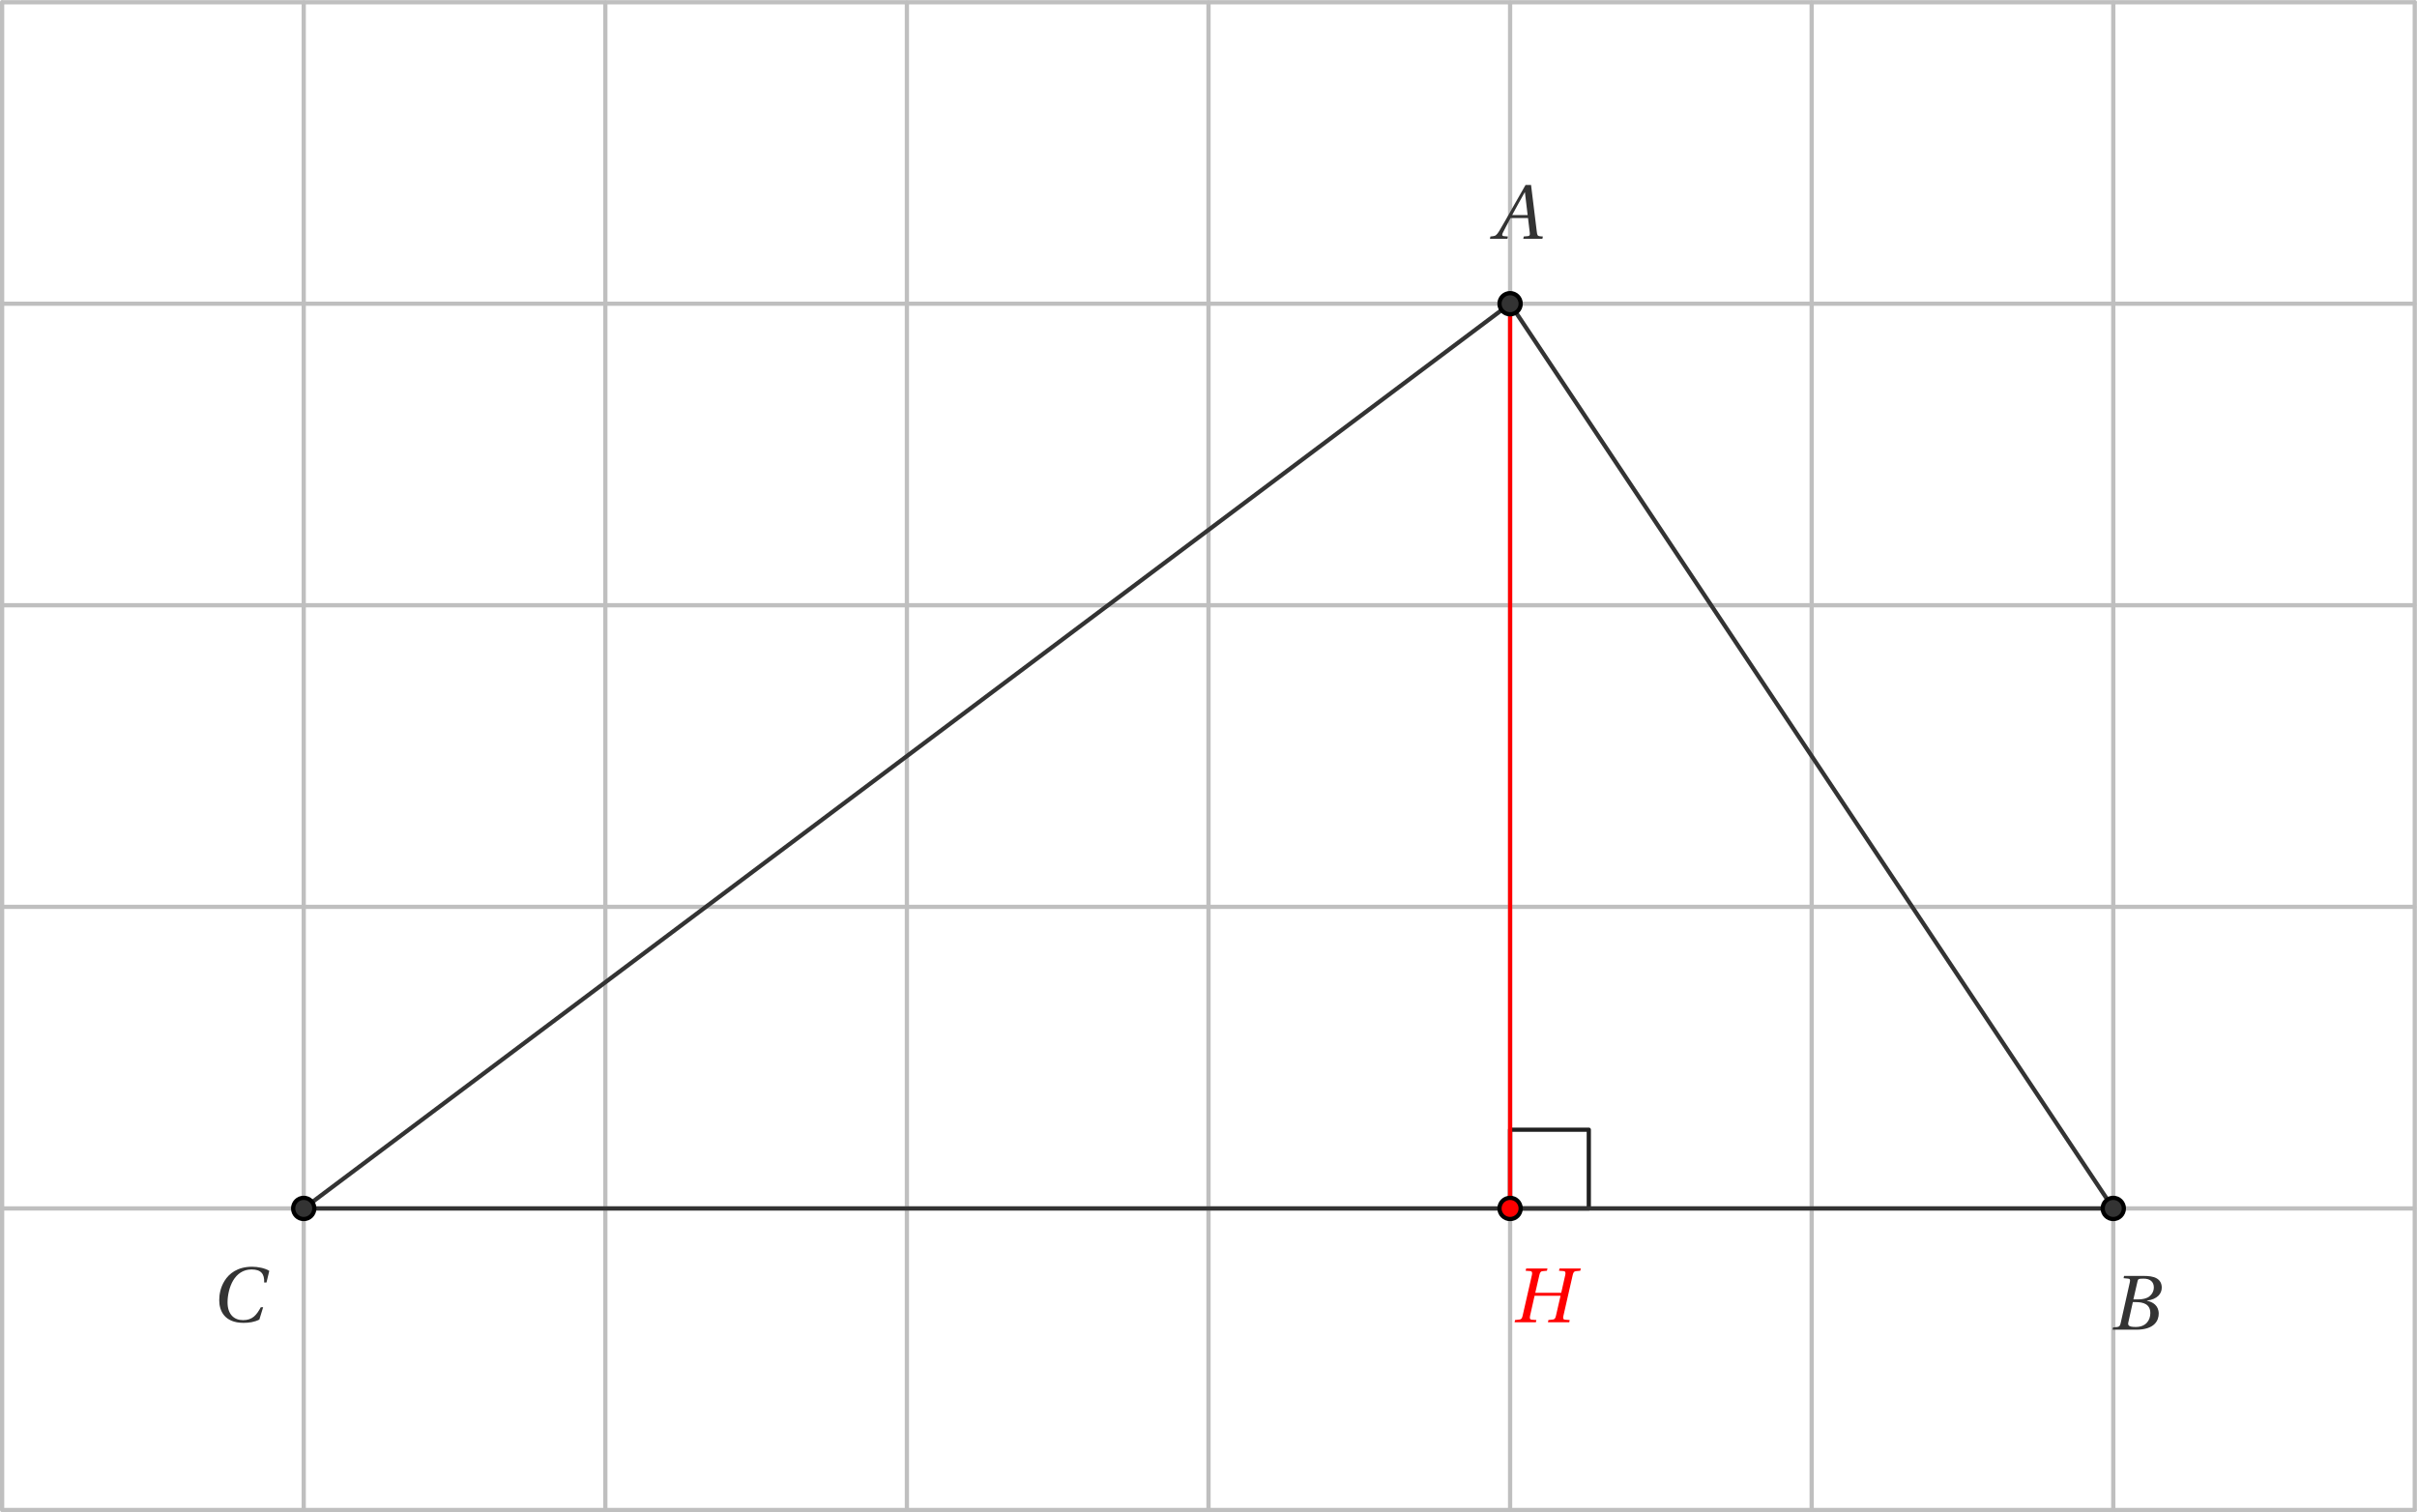 <?xml version='1.0' encoding='UTF-8'?>
<!-- This file was generated by dvisvgm 2.6 -->
<svg height='138.858pt' version='1.1' viewBox='33.016 21.551 221.944 138.858' width='221.944pt' xmlns='http://www.w3.org/2000/svg' xmlns:xlink='http://www.w3.org/1999/xlink'>
<defs>
<clipPath id='clip1'>
<path d='M33.211 160.214V21.745H254.766V160.214ZM254.766 21.745'/>
</clipPath>
<path d='M4.763 0L4.807 -0.212L4.529 -0.234C4.303 -0.256 4.273 -0.358 4.237 -0.657L3.696 -5.055H3.178L1.95 -2.9C1.578 -2.25 0.972 -1.162 0.701 -0.723C0.468 -0.343 0.343 -0.263 0.117 -0.241L-0.124 -0.212L-0.168 0H1.476L1.519 -0.212L1.118 -0.248C0.972 -0.263 0.957 -0.365 1.023 -0.519C1.264 -0.986 1.505 -1.461 1.775 -1.95H3.411L3.58 -0.533C3.601 -0.321 3.543 -0.263 3.397 -0.248L3.01 -0.212L2.966 0H4.763ZM3.375 -2.228H1.921C2.308 -2.951 2.71 -3.667 3.105 -4.376H3.119L3.375 -2.228Z' id='g4-65'/>
<path d='M2.235 -2.849L2.623 -4.544C2.674 -4.763 2.71 -4.799 3.2 -4.799C3.813 -4.799 4.157 -4.493 4.157 -3.981C4.157 -3.609 3.981 -3.324 3.726 -3.119C3.485 -2.937 3.105 -2.849 2.71 -2.849H2.235ZM2.469 -2.593C3.192 -2.593 3.828 -2.389 3.828 -1.556C3.828 -0.906 3.433 -0.256 2.455 -0.256C1.731 -0.256 1.702 -0.438 1.768 -0.723L2.184 -2.593H2.469ZM0.278 0H2.498C4.266 0 4.617 -0.906 4.617 -1.512C4.617 -2.279 4.047 -2.615 3.514 -2.718L3.521 -2.739C4.493 -2.856 4.902 -3.397 4.902 -3.952C4.902 -4.332 4.748 -4.631 4.442 -4.814C4.12 -5.011 3.645 -5.062 3.119 -5.055H1.359L1.315 -4.843L1.746 -4.799C1.914 -4.785 1.958 -4.697 1.899 -4.449L1.037 -0.606C0.986 -0.365 0.906 -0.278 0.731 -0.256L0.321 -0.212L0.278 0Z' id='g4-66'/>
<path d='M4.741 -1.359C4.339 -0.628 3.967 -0.146 3.068 -0.146C2.221 -0.146 1.614 -0.694 1.614 -1.819C1.614 -2.476 1.79 -3.287 2.14 -3.872C2.506 -4.485 3.083 -4.909 3.864 -4.909C4.778 -4.909 5.092 -4.478 5.055 -3.682H5.274L5.537 -4.778C5.121 -5.041 4.434 -5.165 3.923 -5.165C2.549 -5.165 1.753 -4.522 1.33 -3.835C0.928 -3.185 0.833 -2.513 0.833 -2.009C0.833 -1.045 1.308 0.11 3.119 0.11C3.638 0.11 4.135 0.037 4.602 -0.197L4.96 -1.359H4.741Z' id='g4-67'/>
<path d='M2.235 -2.769L2.623 -4.449C2.681 -4.69 2.747 -4.792 2.929 -4.807L3.331 -4.843L3.382 -5.055H1.381L1.33 -4.843L1.761 -4.814C1.929 -4.799 1.972 -4.683 1.921 -4.449L1.045 -0.606C0.986 -0.358 0.913 -0.27 0.738 -0.256L0.336 -0.212L0.292 0H2.294L2.338 -0.212L1.907 -0.241C1.731 -0.256 1.695 -0.365 1.746 -0.606L2.17 -2.491H4.61L4.179 -0.606C4.12 -0.358 4.047 -0.27 3.872 -0.256L3.47 -0.212L3.426 0H5.428L5.472 -0.212L5.041 -0.241C4.865 -0.256 4.821 -0.365 4.88 -0.606L5.756 -4.449C5.815 -4.69 5.881 -4.792 6.063 -4.807L6.465 -4.843L6.516 -5.055H4.515L4.463 -4.843L4.894 -4.814C5.062 -4.799 5.106 -4.683 5.055 -4.449L4.675 -2.769H2.235Z' id='g4-72'/>
</defs>
<g id='page1'>
<path d='M33.211 160.215H254.766M33.211 132.523H254.766M33.211 104.828H254.766M33.211 77.133H254.766M33.211 49.442H254.766M33.211 21.758H254.766M33.211 160.215V21.746M60.907 160.215V21.746M88.602 160.215V21.746M116.293 160.215V21.746M143.988 160.215V21.746M171.683 160.215V21.746M199.375 160.215V21.746M227.071 160.215V21.746M254.754 160.215V21.746' fill='none' stroke='#bfbfbf' stroke-linecap='round' stroke-linejoin='round' stroke-miterlimit='10' stroke-width='0.389'/>
<path clip-path='url(#clip1)' d='M178.91 132.523V125.293H171.683V132.523Z' fill='none' stroke='#202020' stroke-linecap='round' stroke-linejoin='round' stroke-miterlimit='10' stroke-width='0.389'/>
<path clip-path='url(#clip1)' d='M60.907 132.523L171.683 49.442' fill='none' stroke='#333333' stroke-linecap='round' stroke-linejoin='round' stroke-miterlimit='10' stroke-width='0.389'/>
<path clip-path='url(#clip1)' d='M171.683 49.442L227.071 132.523' fill='none' stroke='#333333' stroke-linecap='round' stroke-linejoin='round' stroke-miterlimit='10' stroke-width='0.389'/>
<path clip-path='url(#clip1)' d='M227.071 132.523H60.907' fill='none' stroke='#333333' stroke-linecap='round' stroke-linejoin='round' stroke-miterlimit='10' stroke-width='0.389'/>
<path clip-path='url(#clip1)' d='M171.683 49.442V132.523' fill='none' stroke='#ff0000' stroke-linecap='round' stroke-linejoin='round' stroke-miterlimit='10' stroke-width='0.389'/>
<path clip-path='url(#clip1)' d='M172.656 49.442C172.656 48.902 172.219 48.469 171.683 48.469C171.145 48.469 170.707 48.902 170.707 49.442C170.707 49.976 171.145 50.414 171.683 50.414C172.219 50.414 172.656 49.976 172.656 49.442Z' fill='#333333'/>
<path clip-path='url(#clip1)' d='M172.656 49.442C172.656 48.902 172.219 48.469 171.683 48.469C171.145 48.469 170.707 48.902 170.707 49.442C170.707 49.976 171.145 50.414 171.683 50.414C172.219 50.414 172.656 49.976 172.656 49.442Z' fill='none' stroke='#000000' stroke-linecap='round' stroke-linejoin='round' stroke-miterlimit='10' stroke-width='0.389'/>
<g fill='#333333' transform='matrix(0.977 0 0 0.977 220.027 -223.83)'>
<use x='-51.209' xlink:href='#g4-65' y='273.599'/>
</g>
<path clip-path='url(#clip1)' d='M228.043 132.523C228.043 131.984 227.605 131.55 227.071 131.55C226.531 131.55 226.098 131.984 226.098 132.523C226.098 133.058 226.531 133.496 227.071 133.496C227.605 133.496 228.043 133.058 228.043 132.523Z' fill='#333333'/>
<path clip-path='url(#clip1)' d='M228.043 132.523C228.043 131.984 227.605 131.55 227.071 131.55C226.531 131.55 226.098 131.984 226.098 132.523C226.098 133.058 226.531 133.496 227.071 133.496C227.605 133.496 228.043 133.058 228.043 132.523Z' fill='none' stroke='#000000' stroke-linecap='round' stroke-linejoin='round' stroke-miterlimit='10' stroke-width='0.389'/>
<g fill='#333333' transform='matrix(0.977 0 0 0.977 277.309 -123.648)'>
<use x='-51.767' xlink:href='#g4-66' y='273.599'/>
</g>
<path clip-path='url(#clip1)' d='M61.879 132.523C61.879 131.984 61.445 131.55 60.907 131.55C60.367 131.55 59.934 131.984 59.934 132.523C59.934 133.058 60.367 133.496 60.907 133.496C61.445 133.496 61.879 133.058 61.879 132.523Z' fill='#333333'/>
<path clip-path='url(#clip1)' d='M61.879 132.523C61.879 131.984 61.445 131.55 60.907 131.55C60.367 131.55 59.934 131.984 59.934 132.523C59.934 133.058 60.367 133.496 60.907 133.496C61.445 133.496 61.879 133.058 61.879 132.523Z' fill='none' stroke='#000000' stroke-linecap='round' stroke-linejoin='round' stroke-miterlimit='10' stroke-width='0.389'/>
<g fill='#333333' transform='matrix(0.977 0 0 0.977 103.144 -124.384)'>
<use x='-52.006' xlink:href='#g4-67' y='273.599'/>
</g>
<path clip-path='url(#clip1)' d='M172.656 132.523C172.656 131.984 172.219 131.55 171.683 131.55C171.145 131.55 170.707 131.984 170.707 132.523C170.707 133.058 171.145 133.496 171.683 133.496C172.219 133.496 172.656 133.058 172.656 132.523Z' fill='#ff0000'/>
<path clip-path='url(#clip1)' d='M172.656 132.523C172.656 131.984 172.219 131.55 171.683 131.55C171.145 131.55 170.707 131.984 170.707 132.523C170.707 133.058 171.145 133.496 171.683 133.496C172.219 133.496 172.656 133.058 172.656 132.523Z' fill='none' stroke='#000000' stroke-linecap='round' stroke-linejoin='round' stroke-miterlimit='10' stroke-width='0.389'/>
<g fill='#ff0000' transform='matrix(0.977 0 0 0.977 222.153 -124.329)'>
<use x='-51.528' xlink:href='#g4-72' y='273.599'/>
</g>
</g>
</svg>